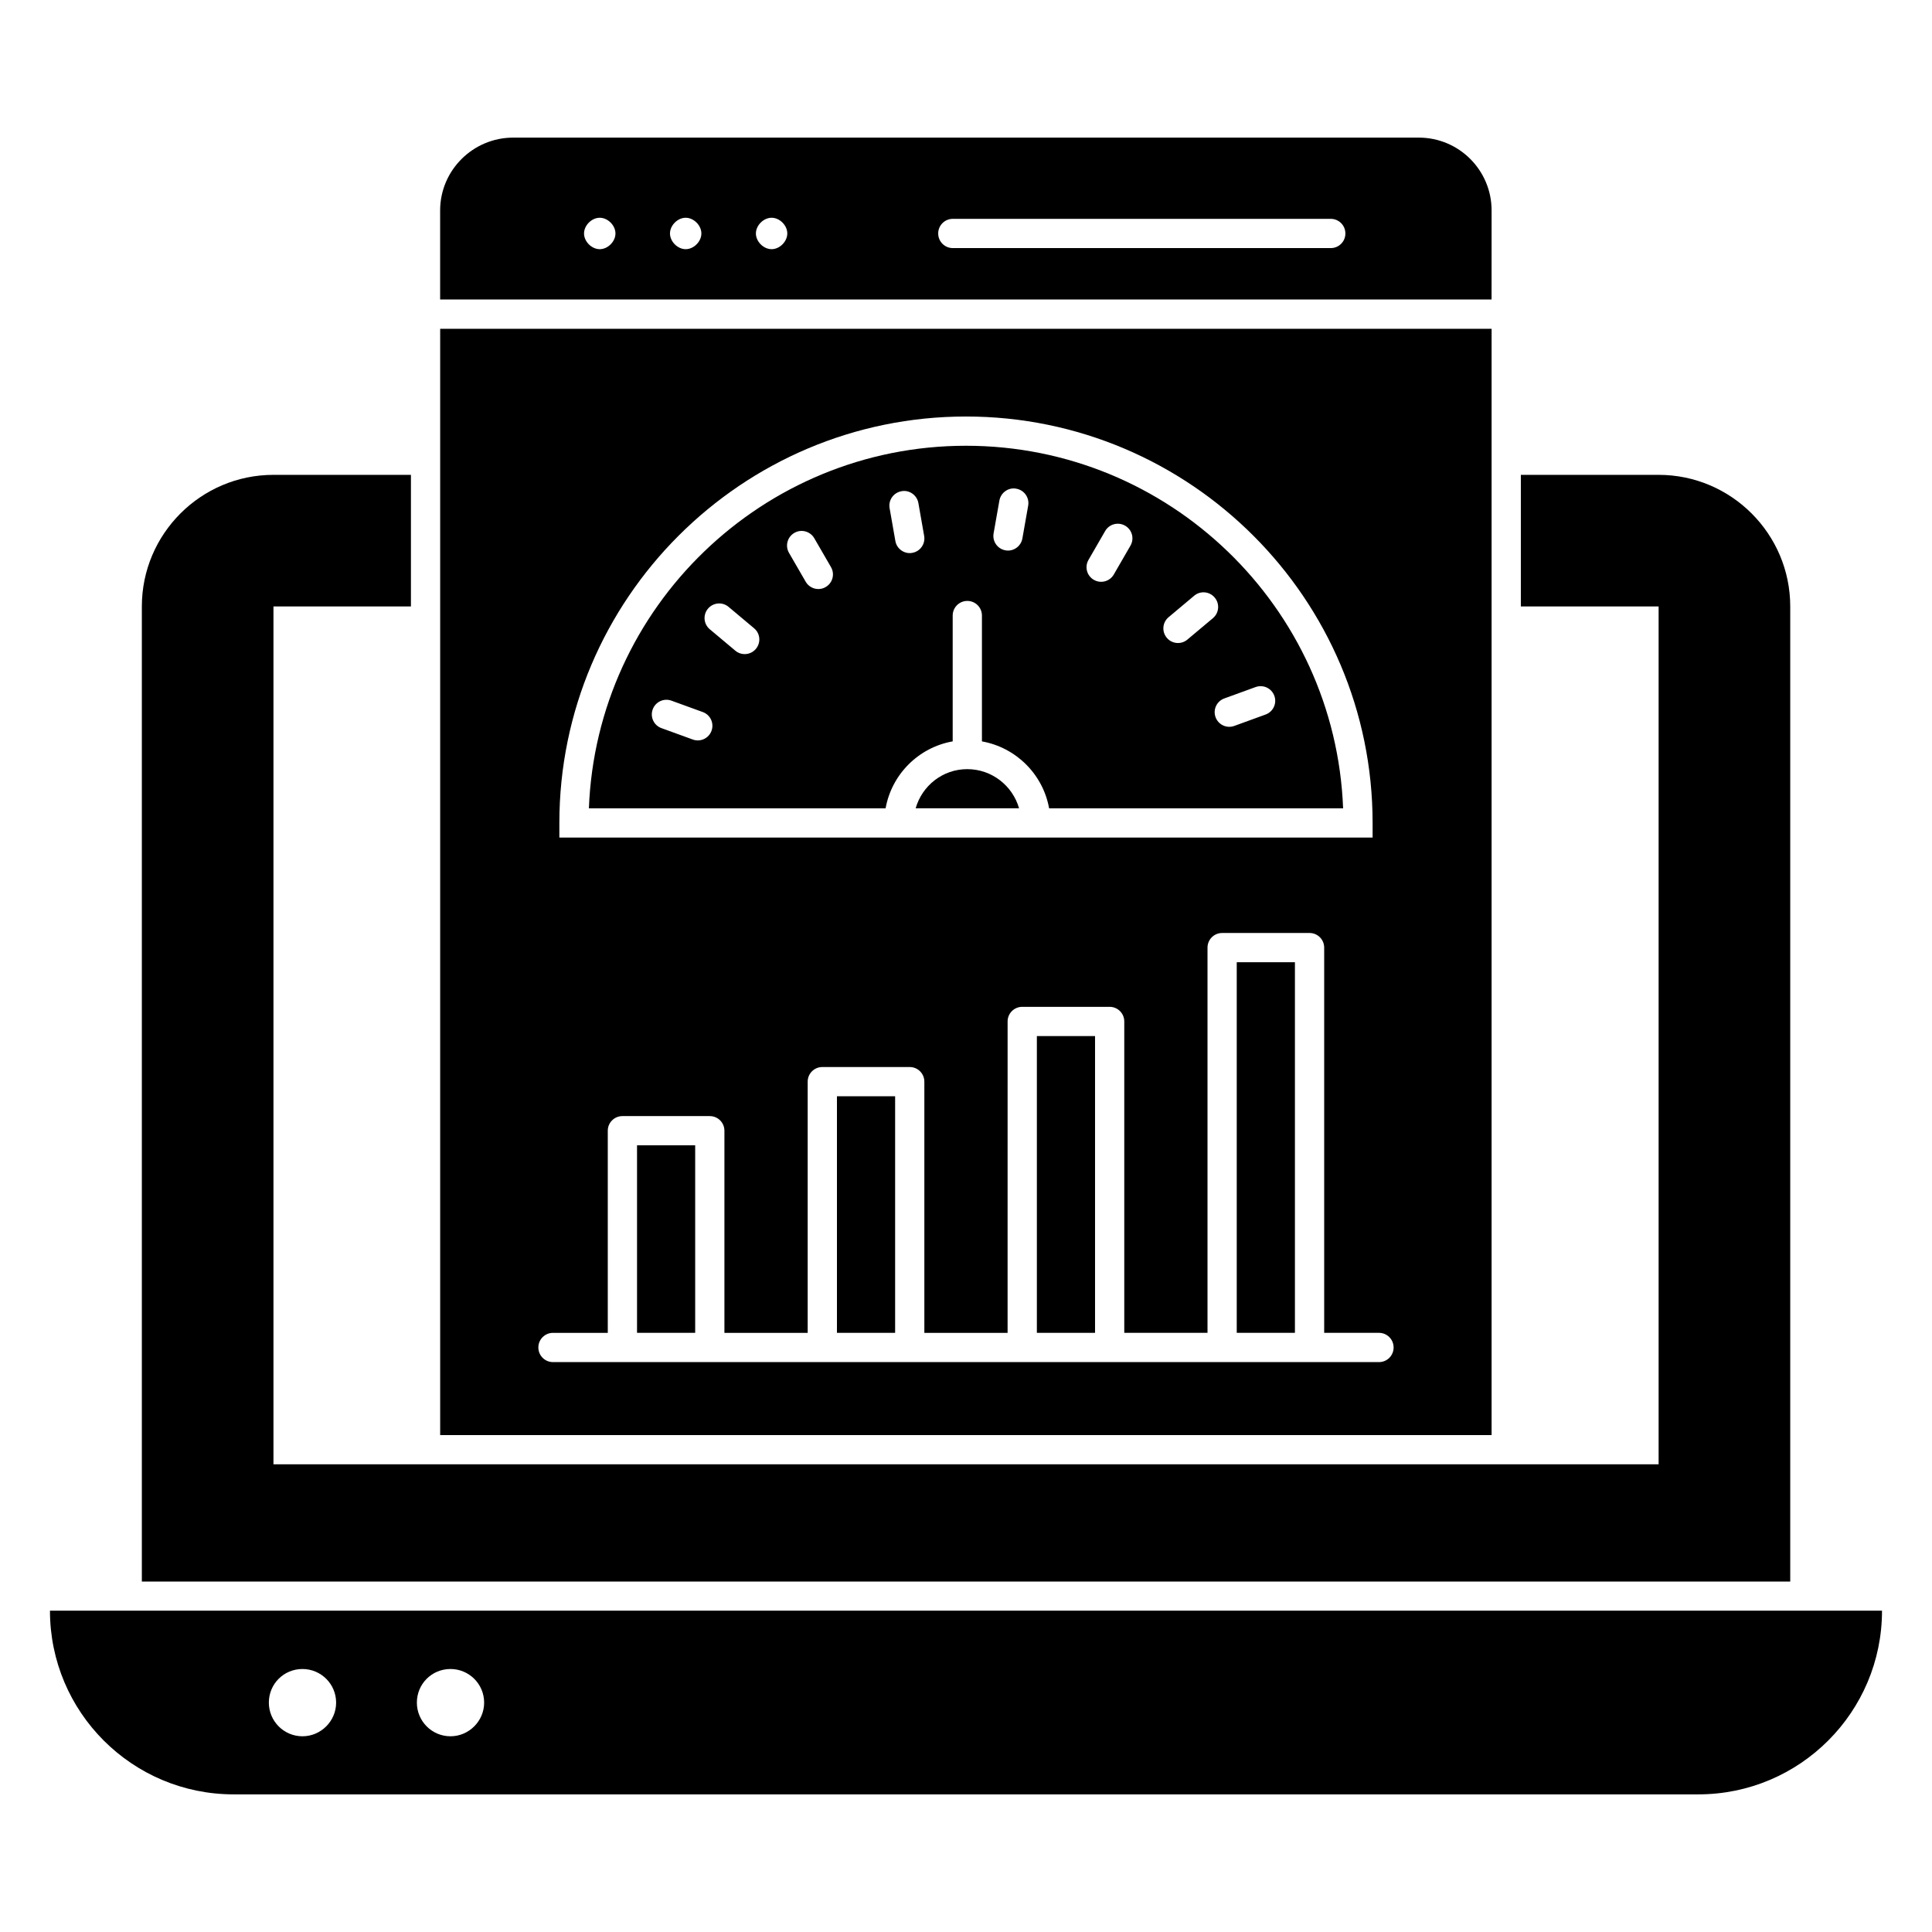 <?xml version="1.0" encoding="UTF-8"?>
<!-- Uploaded to: SVG Repo, www.svgrepo.com, Generator: SVG Repo Mixer Tools -->
<svg fill="#000000" width="800px" height="800px" version="1.1" viewBox="144 144 512 512" xmlns="http://www.w3.org/2000/svg">
 <g>
  <path d="m583.55 269.84h-36.508v34.879h36.508v227.34h-367.08v-227.34h36.43v-34.879h-36.43c-19.223 0-34.879 15.656-34.879 34.879v258.41h436.84v-258.41c0-19.223-15.656-34.879-34.879-34.879z"/>
  <path d="m400 262.13c-53.848 0-97.895 42.758-99.938 96.086h78.629c1.621-9.035 8.738-16.141 17.781-17.746v-33.344c0-2.141 1.734-3.875 3.875-3.875s3.875 1.734 3.875 3.875v33.348c9.055 1.621 16.18 8.723 17.805 17.742h77.91c-2.047-53.324-46.09-96.086-99.938-96.086zm-67.441 75.535c-0.719 1.992-2.93 3.055-4.965 2.316l-8.305-3.019c-2.016-0.727-3.051-2.953-2.316-4.965 0.727-2.008 2.961-3.051 4.965-2.316l8.305 3.019c2.012 0.727 3.051 2.953 2.316 4.965zm11.762-21.707c-1.375 1.645-3.828 1.852-5.457 0.477l-6.766-5.676c-1.641-1.371-1.855-3.816-0.477-5.457 1.379-1.633 3.824-1.855 5.457-0.477l6.766 5.676c1.641 1.367 1.855 3.812 0.477 5.457zm18.484-16.383c-1.812 1.066-4.203 0.461-5.289-1.414l-4.422-7.644c-1.074-1.855-0.438-4.223 1.414-5.289 1.824-1.082 4.215-0.445 5.289 1.414l4.422 7.644c1.074 1.855 0.441 4.223-1.414 5.289zm22.965-9.066c-1.977 0.395-4.109-0.953-4.488-3.141l-1.527-8.699c-0.371-2.113 1.035-4.117 3.141-4.488 2.059-0.418 4.125 1.031 4.488 3.141l1.527 8.699c0.371 2.113-1.035 4.117-3.141 4.488zm29.172-3.809c-0.391 2.195-2.527 3.531-4.488 3.141-2.113-0.371-3.512-2.383-3.141-4.488l1.535-8.699c0.371-2.106 2.422-3.566 4.488-3.141 2.113 0.371 3.512 2.383 3.141 4.488zm28.641 1.902-4.414 7.644c-1.062 1.852-3.441 2.488-5.289 1.414-1.855-1.066-2.492-3.438-1.414-5.289l4.414-7.644c1.066-1.855 3.445-2.484 5.289-1.414 1.855 1.062 2.492 3.434 1.414 5.289zm15.086 24.895c-1.625 1.371-4.082 1.172-5.457-0.477-1.379-1.641-1.164-4.086 0.477-5.457l6.766-5.676c1.633-1.395 4.082-1.172 5.457 0.477 1.379 1.641 1.164 4.086-0.477 5.457zm23.043 14.895c0.734 2.016-0.305 4.231-2.316 4.965l-8.297 3.019c-2.047 0.742-4.242-0.336-4.965-2.316-0.734-2.016 0.305-4.231 2.316-4.965l8.297-3.019c2.019-0.727 4.231 0.305 4.965 2.316z"/>
  <path d="m365.8 434.52h15.418v62.695h-15.418z"/>
  <path d="m312.82 447.52h15.41v49.691h-15.41z"/>
  <path d="m539.29 199.77c0-10.617-8.602-19.301-19.301-19.301h-239.97c-10.695 0-19.379 8.68-19.379 19.301v23.602h278.64zm-236.35 10.266c-2.141 0-4.164-2.019-4.164-4.164 0-2.141 2.019-4.164 4.164-4.164 2.141 0 4.164 2.019 4.164 4.164s-2.019 4.164-4.164 4.164zm22.777 0c-2.141 0-4.164-2.019-4.164-4.164 0-2.141 2.019-4.164 4.164-4.164 2.141 0 4.156 2.019 4.156 4.164s-2.016 4.164-4.156 4.164zm22.77 0c-2.141 0-4.164-2.019-4.164-4.164 0-2.141 2.019-4.164 4.164-4.164 2.141 0 4.156 2.019 4.156 4.164-0.004 2.144-2.016 4.164-4.156 4.164zm148.19-0.289h-100.17c-2.141 0-3.875-1.734-3.875-3.875s1.734-3.875 3.875-3.875h100.16c2.141 0 3.875 1.734 3.875 3.875 0.004 2.144-1.73 3.875-3.871 3.875z"/>
  <path d="m400.32 347.83c-6.512 0-11.961 4.41-13.664 10.383h27.41c-1.715-5.969-7.195-10.383-13.746-10.383z"/>
  <path d="m471.75 399h15.418v98.211h-15.418z"/>
  <path d="m418.78 418.57h15.418v78.645h-15.418z"/>
  <path d="m260.65 231.13v293.18h278.64v-293.18zm31.586 130.96c0-59.387 48.344-107.71 107.76-107.71 59.418 0 107.76 48.324 107.76 107.71v3.875h-215.52zm217.21 142.88h-218.9c-2.141 0-3.875-1.734-3.875-3.875s1.734-3.875 3.875-3.875h14.523v-53.566c0-2.141 1.734-3.875 3.875-3.875h23.16c2.141 0 3.875 1.734 3.875 3.875v53.566h22.066v-66.57c0-2.141 1.734-3.875 3.875-3.875h23.168c2.141 0 3.875 1.734 3.875 3.875v66.57h22.059l0.004-82.523c0-2.141 1.734-3.875 3.875-3.875h23.168c2.141 0 3.875 1.734 3.875 3.875v82.52h22.059v-102.09c0-2.141 1.734-3.875 3.875-3.875h23.168c2.141 0 3.875 1.734 3.875 3.875v102.09h14.523c2.141 0 3.875 1.734 3.875 3.875 0.008 2.144-1.727 3.879-3.871 3.879z"/>
  <path d="m157.24 570.85c0 26.883 21.793 48.676 48.676 48.676h388.16c26.883 0 48.676-21.793 48.676-48.676zm66.922 33.281c-4.961 0-8.914-4.031-8.914-8.914 0-4.961 3.953-8.914 8.914-8.914 4.883 0 8.914 3.953 8.914 8.914 0 4.883-4.027 8.914-8.914 8.914zm39.227 0c-4.961 0-8.914-4.031-8.914-8.914 0-4.961 3.953-8.914 8.914-8.914 4.883 0 8.914 3.953 8.914 8.914 0 4.883-4.031 8.914-8.914 8.914z"/>
 </g>
</svg>